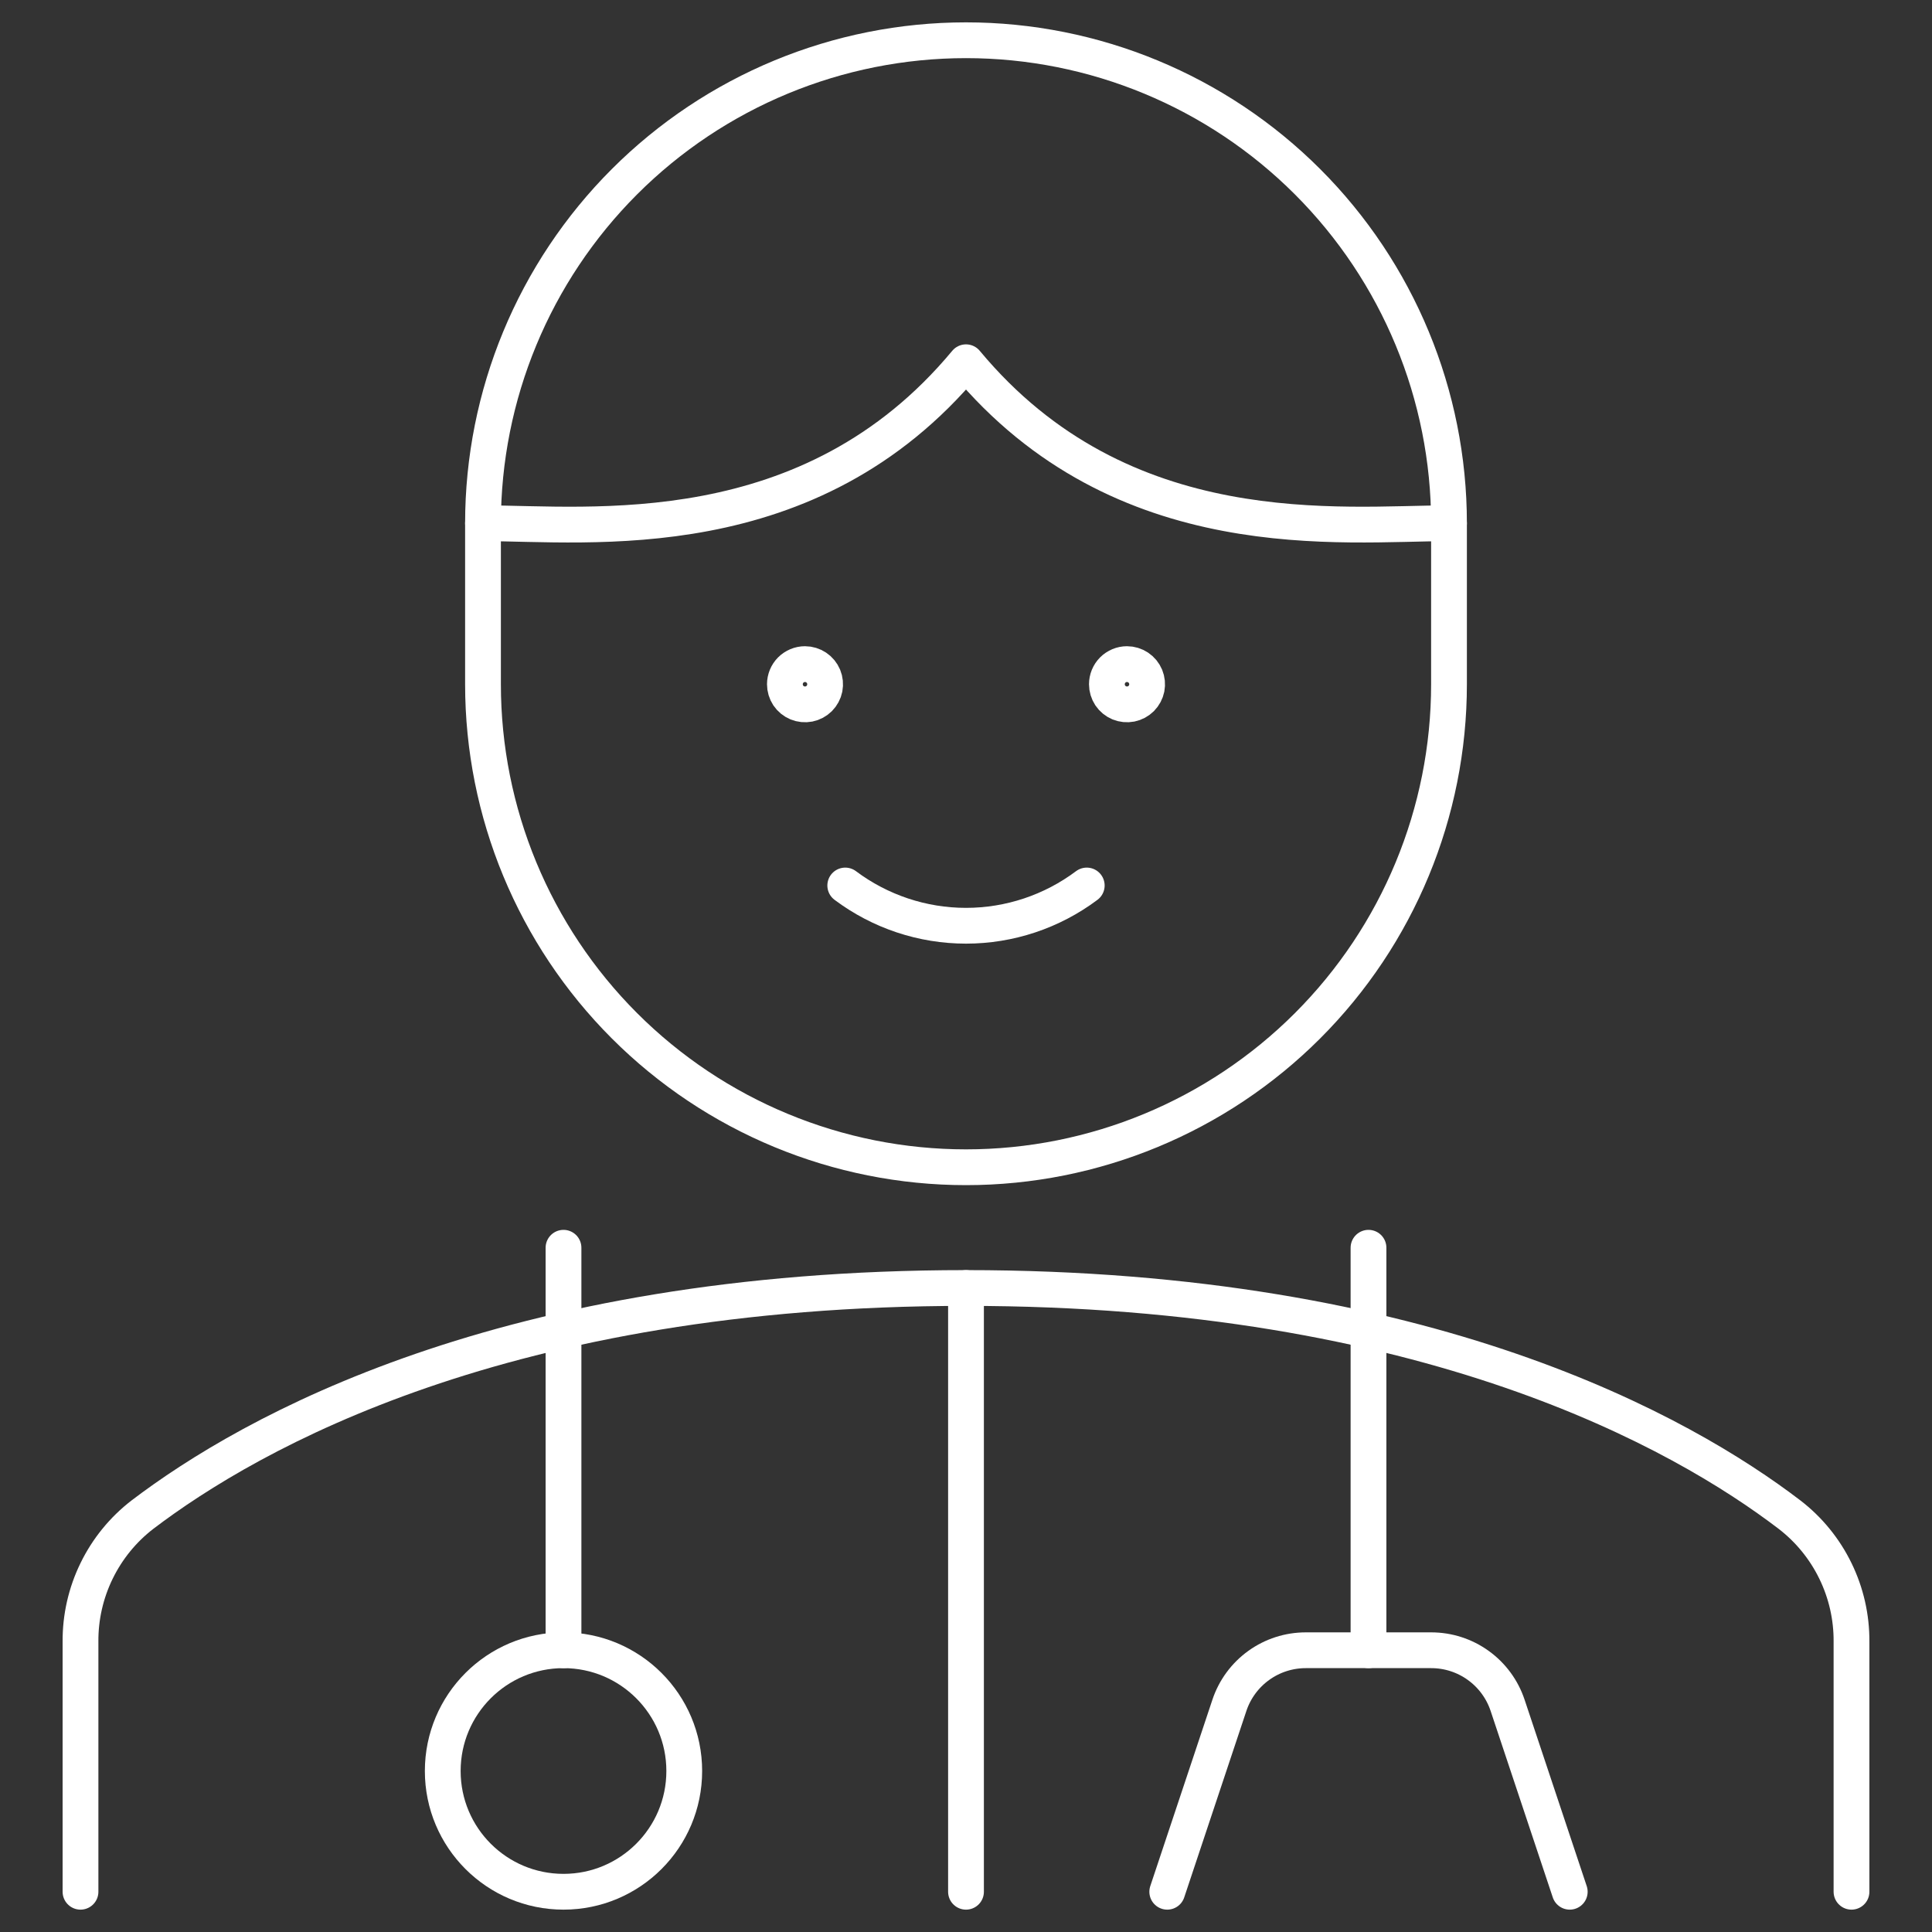 <svg width="54" height="54" viewBox="0 0 54 54" fill="none" xmlns="http://www.w3.org/2000/svg">
<rect x="0" y="0" width="54" height="54" fill="#333333" stroke="none"/>
<path d="M30.375 24.75C29.401 25.48 28.217 25.875 27 25.875C25.783 25.875 24.599 25.48 23.625 24.75" stroke="white" stroke-linecap="round" stroke-linejoin="round"/>
<path d="M51.75 52.875V45.886C51.755 45.201 51.601 44.523 51.3 43.907C51 43.291 50.561 42.752 50.017 42.334C47.025 40.05 39.892 36 27 36C14.107 36 6.986 40.05 3.982 42.334C3.439 42.752 3 43.291 2.7 43.907C2.399 44.523 2.245 45.201 2.25 45.886V52.875" stroke="white" stroke-linecap="round" stroke-linejoin="round"/>
<path d="M31.5 18.562C31.611 18.562 31.72 18.596 31.812 18.657C31.905 18.719 31.977 18.807 32.02 18.91C32.062 19.012 32.073 19.126 32.052 19.235C32.03 19.344 31.976 19.444 31.898 19.523C31.819 19.601 31.719 19.655 31.61 19.677C31.501 19.698 31.387 19.687 31.285 19.645C31.182 19.602 31.094 19.53 31.032 19.438C30.971 19.345 30.938 19.236 30.938 19.125C30.938 18.976 30.997 18.833 31.102 18.727C31.208 18.622 31.351 18.562 31.5 18.562Z" stroke="white" stroke-linecap="round" stroke-linejoin="round"/>
<path d="M22.5 18.562C22.611 18.562 22.72 18.596 22.812 18.657C22.905 18.719 22.977 18.807 23.02 18.91C23.062 19.012 23.073 19.126 23.052 19.235C23.03 19.344 22.976 19.444 22.898 19.523C22.819 19.601 22.719 19.655 22.61 19.677C22.501 19.698 22.387 19.687 22.285 19.645C22.182 19.602 22.094 19.53 22.032 19.438C21.971 19.345 21.938 19.236 21.938 19.125C21.938 18.976 21.997 18.833 22.102 18.727C22.208 18.622 22.351 18.562 22.5 18.562Z" stroke="white" stroke-linecap="round" stroke-linejoin="round"/>
<path d="M40.5 14.625C40.5 11.045 39.078 7.611 36.546 5.079C34.014 2.547 30.58 1.125 27 1.125C23.42 1.125 19.986 2.547 17.454 5.079C14.922 7.611 13.5 11.045 13.5 14.625V19.125C13.5 22.705 14.922 26.139 17.454 28.671C19.986 31.203 23.42 32.625 27 32.625C30.58 32.625 34.014 31.203 36.546 28.671C39.078 26.139 40.5 22.705 40.5 19.125V14.625Z" stroke="white" stroke-linecap="round" stroke-linejoin="round"/>
<path d="M40.5 14.625C37.514 14.625 31.369 15.383 27 10.125C22.631 15.383 16.486 14.625 13.5 14.625" stroke="white" stroke-linecap="round" stroke-linejoin="round"/>
<path d="M27 36V52.875" stroke="white" stroke-linecap="round" stroke-linejoin="round"/>
<path d="M15.75 52.875C17.614 52.875 19.125 51.364 19.125 49.5C19.125 47.636 17.614 46.125 15.75 46.125C13.886 46.125 12.375 47.636 12.375 49.5C12.375 51.364 13.886 52.875 15.75 52.875Z" stroke="white" stroke-linecap="round" stroke-linejoin="round"/>
<path d="M15.75 46.125V34.875" stroke="white" stroke-linecap="round" stroke-linejoin="round"/>
<path d="M38.25 46.125V34.875" stroke="white" stroke-linecap="round" stroke-linejoin="round"/>
<path d="M43.875 52.875L42.138 47.664C41.989 47.216 41.702 46.826 41.319 46.55C40.936 46.273 40.475 46.125 40.003 46.125H36.497C36.025 46.125 35.564 46.273 35.181 46.55C34.798 46.826 34.511 47.216 34.362 47.664L32.625 52.875" stroke="white" stroke-linecap="round" stroke-linejoin="round"/>
</svg>

